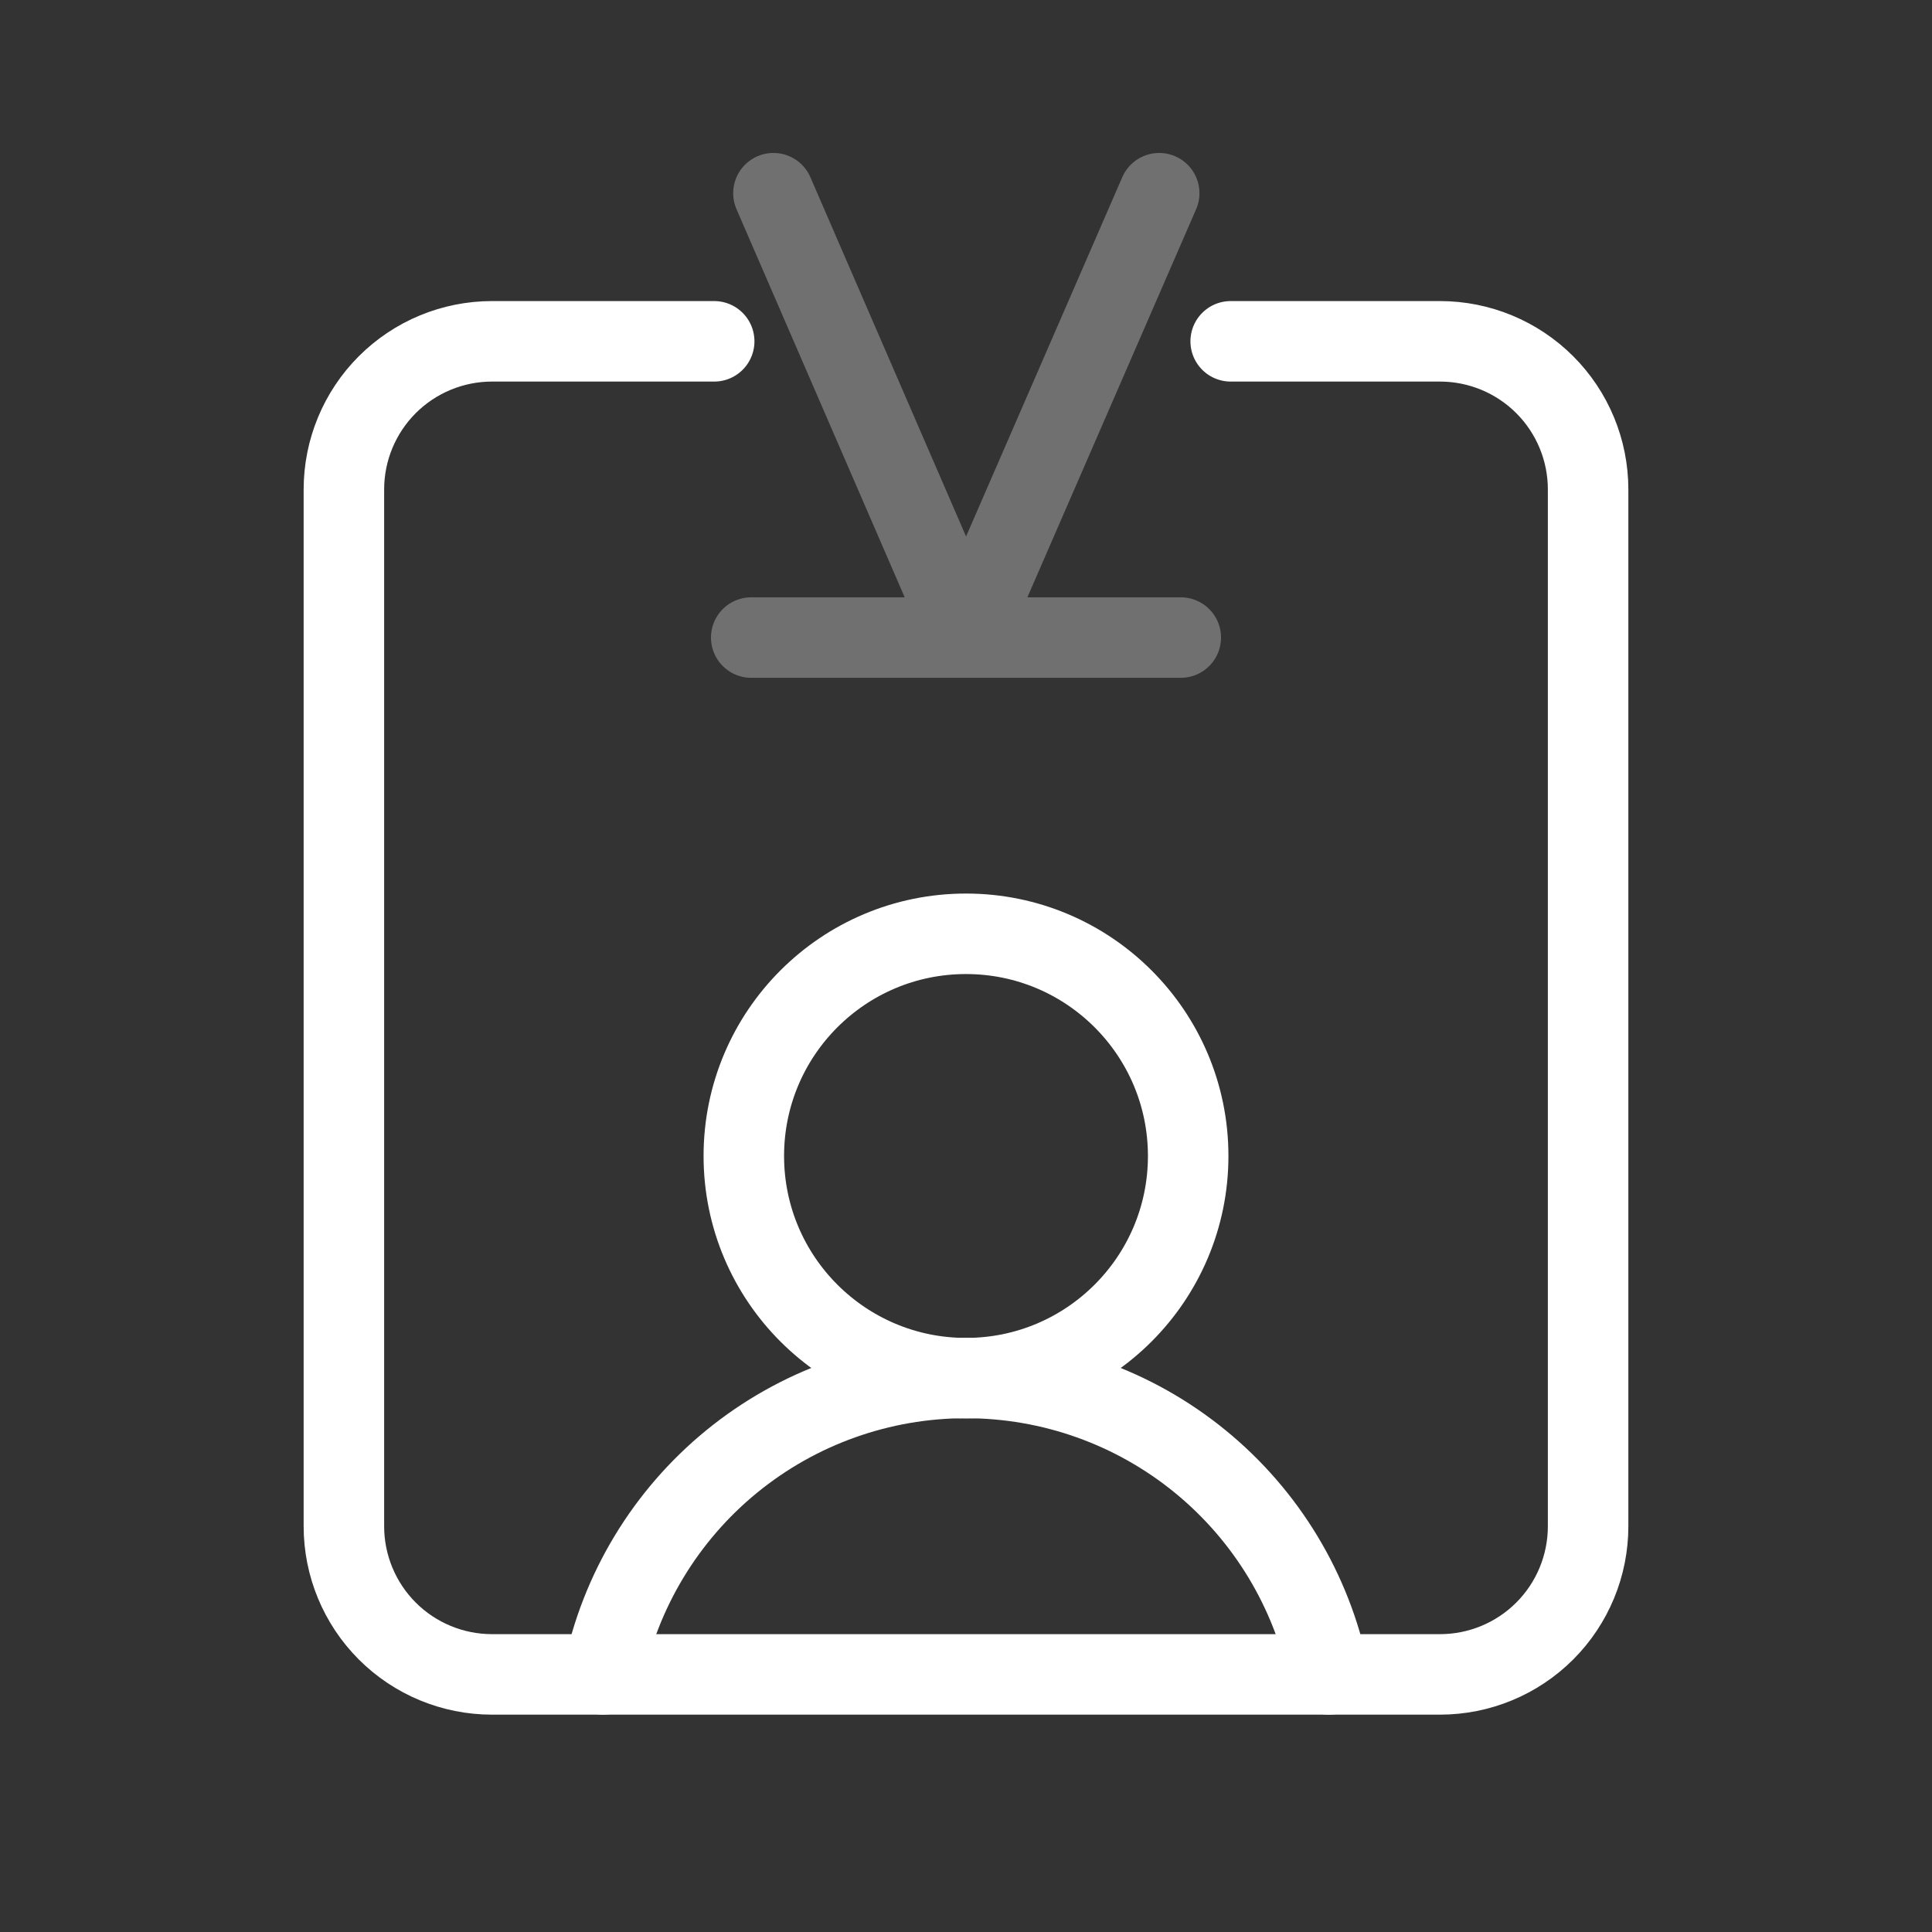 <svg width="60" height="60" viewBox="0 0 60 60" fill="none" xmlns="http://www.w3.org/2000/svg">
<rect x="0" y="0" width="60" height="60" fill="#333333" stroke="none"/>
<path d="M38.22 10.6H44.72C45.94 10.6 47.11 11.085 47.973 11.947C48.836 12.81 49.32 13.98 49.32 15.2V47.4C49.32 48.62 48.836 49.79 47.973 50.653C47.11 51.516 45.94 52 44.72 52H15.28C14.06 52 12.89 51.516 12.027 50.653C11.165 49.79 10.68 48.62 10.68 47.4V15.2C10.68 13.98 11.165 12.81 12.027 11.947C12.89 11.085 14.06 10.6 15.28 10.6H22.18" stroke="white" stroke-width="2.5" stroke-linecap="round" stroke-linejoin="round"/>
<path d="M41.268 52C40.739 49.401 39.328 47.066 37.274 45.388C35.221 43.71 32.651 42.794 29.999 42.794C27.347 42.794 24.777 43.71 22.723 45.388C20.67 47.066 19.259 49.401 18.73 52" stroke="white" stroke-width="2.5" stroke-linecap="round" stroke-linejoin="round"/>
<path opacity="0.3" d="M36.67 19.8H23.33M24.02 6L30 19.8L36 6" stroke="white" stroke-width="2.5" stroke-linecap="round" stroke-linejoin="round"/>
<path d="M30 42.8C33.811 42.8 36.9 39.711 36.9 35.9C36.9 32.089 33.811 29 30 29C26.189 29 23.1 32.089 23.1 35.9C23.1 39.711 26.189 42.8 30 42.8Z" stroke="white" stroke-width="2.5" stroke-linecap="round" stroke-linejoin="round"/>
</svg>
